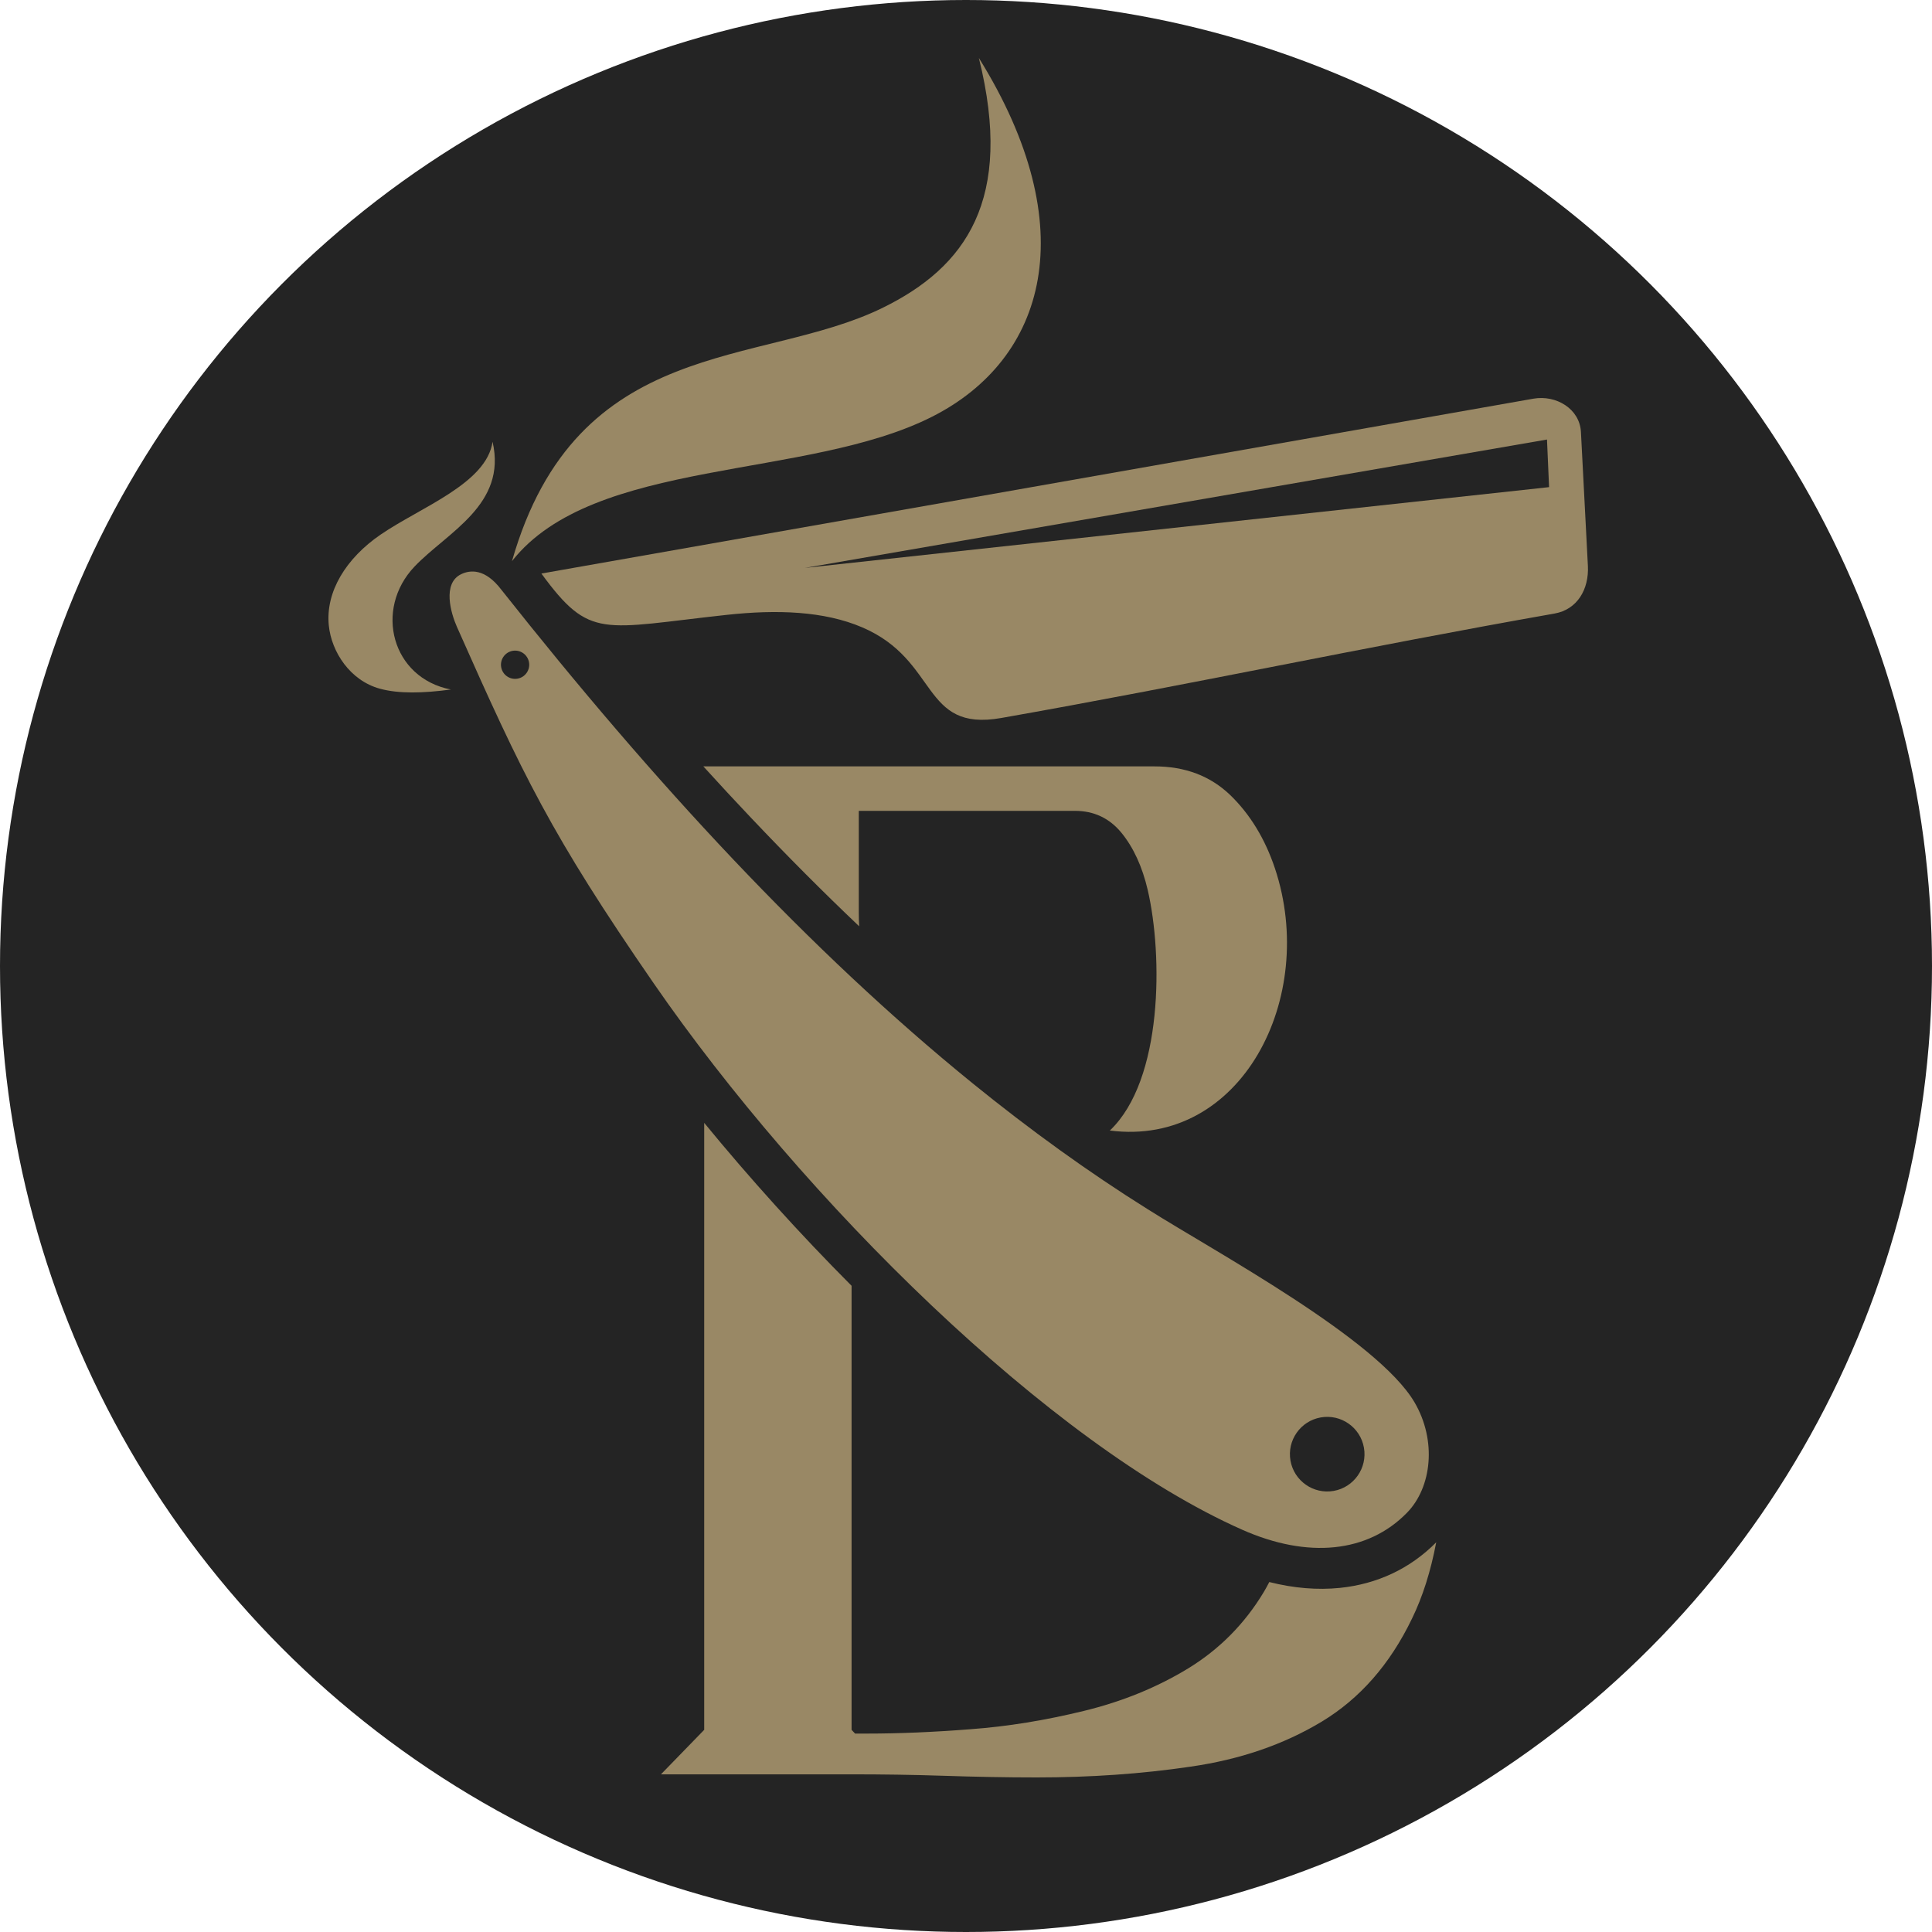 <?xml version="1.0" encoding="UTF-8"?> <svg xmlns="http://www.w3.org/2000/svg" width="100" height="100" viewBox="0 0 100 100" fill="none"><circle cx="50" cy="50" r="50" fill="#242424"></circle><path d="M36.405 39.668H59.762C61.344 39.668 62.645 40.163 63.678 41.153C64.7 42.143 65.478 43.412 65.992 44.951C68.219 51.627 64.258 59.393 57.446 58.516C60.208 55.898 60.187 49.428 59.407 46.07C59.124 44.852 58.664 43.864 58.051 43.111C57.427 42.347 56.62 41.97 55.641 41.97H44.451V47.232C44.451 47.474 44.457 47.712 44.47 47.944C42.592 46.161 40.729 44.289 38.879 42.335C38.051 41.462 37.227 40.572 36.405 39.668Z" fill="#998865"></path><path d="M53.653 92C52.06 92 50.458 91.968 48.844 91.914C47.241 91.861 45.648 91.839 44.077 91.839H34.211L36.449 89.536V58.119C38.813 61 41.395 63.859 44.077 66.552V89.536L44.26 89.73H44.863C46.52 89.73 48.317 89.655 50.231 89.504C52.158 89.364 54.115 89.041 56.095 88.558C58.086 88.074 59.883 87.342 61.507 86.352C63.121 85.362 64.423 84.049 65.413 82.403C65.513 82.235 65.608 82.063 65.698 81.886C66.965 82.207 68.195 82.307 69.354 82.189C71.277 81.99 72.98 81.202 74.339 79.829C74.053 81.335 73.635 82.653 73.084 83.78C71.944 86.147 70.384 87.922 68.404 89.117C66.435 90.301 64.176 91.075 61.625 91.441C59.087 91.817 56.429 92 53.653 92Z" fill="#998865"></path><path fill-rule="evenodd" clip-rule="evenodd" d="M23.877 29.716C24.325 29.505 25.097 29.401 25.951 30.526C33.861 40.524 41.908 49.226 50.347 56.076C53.318 58.486 56.336 60.668 59.415 62.595C62.914 64.805 71.289 69.302 73.216 72.585C74.371 74.555 74.117 76.981 72.822 78.303C70.791 80.378 67.692 80.684 64.297 79.179C54.321 74.758 41.549 62.067 33.843 50.907C28.525 43.206 27.046 40.101 23.647 32.439C23.348 31.764 22.873 30.192 23.877 29.716ZM26.534 33.687C26.932 33.617 27.311 33.883 27.381 34.28C27.451 34.677 27.185 35.057 26.788 35.127C26.391 35.197 26.011 34.932 25.941 34.534C25.871 34.137 26.137 33.757 26.534 33.687ZM68.361 73.366C69.41 73.181 70.413 73.883 70.597 74.932C70.783 75.981 70.081 76.984 69.032 77.169C67.982 77.354 66.98 76.652 66.795 75.603C66.61 74.553 67.312 73.551 68.361 73.366Z" fill="#998865"></path><path fill-rule="evenodd" clip-rule="evenodd" d="M50.666 3C56.123 11.775 54.144 18.581 48.251 21.566C41.776 24.847 30.721 23.673 26.5 29.044C29.858 17.302 39.354 19.034 45.681 15.935C49.976 13.832 52.495 10.349 50.666 3Z" fill="#998865"></path><path d="M19.671 35.649C20.641 35.913 21.898 35.884 23.338 35.689C20.277 35.098 19.346 31.54 21.457 29.324C23.145 27.551 26.252 26.131 25.495 22.866C25.183 25.028 21.78 26.247 19.703 27.669C17.897 28.905 16.848 30.637 17.018 32.364C17.154 33.742 18.12 35.229 19.671 35.649Z" fill="#998865"></path><path d="M37.626 31.824C40.213 31.544 42.648 31.626 44.622 32.469C48.625 34.178 47.66 37.897 51.825 37.163C61.538 35.452 70.483 33.516 80.462 31.757C81.646 31.549 82.25 30.495 82.189 29.293L81.829 22.362C81.768 21.161 80.547 20.428 79.365 20.636L31.69 29.039L28.022 29.686C30.546 33.134 31.149 32.526 37.626 31.824ZM41.658 29.395L80.072 22.75L80.18 25.214L41.658 29.395Z" fill="#998865"></path></svg> 